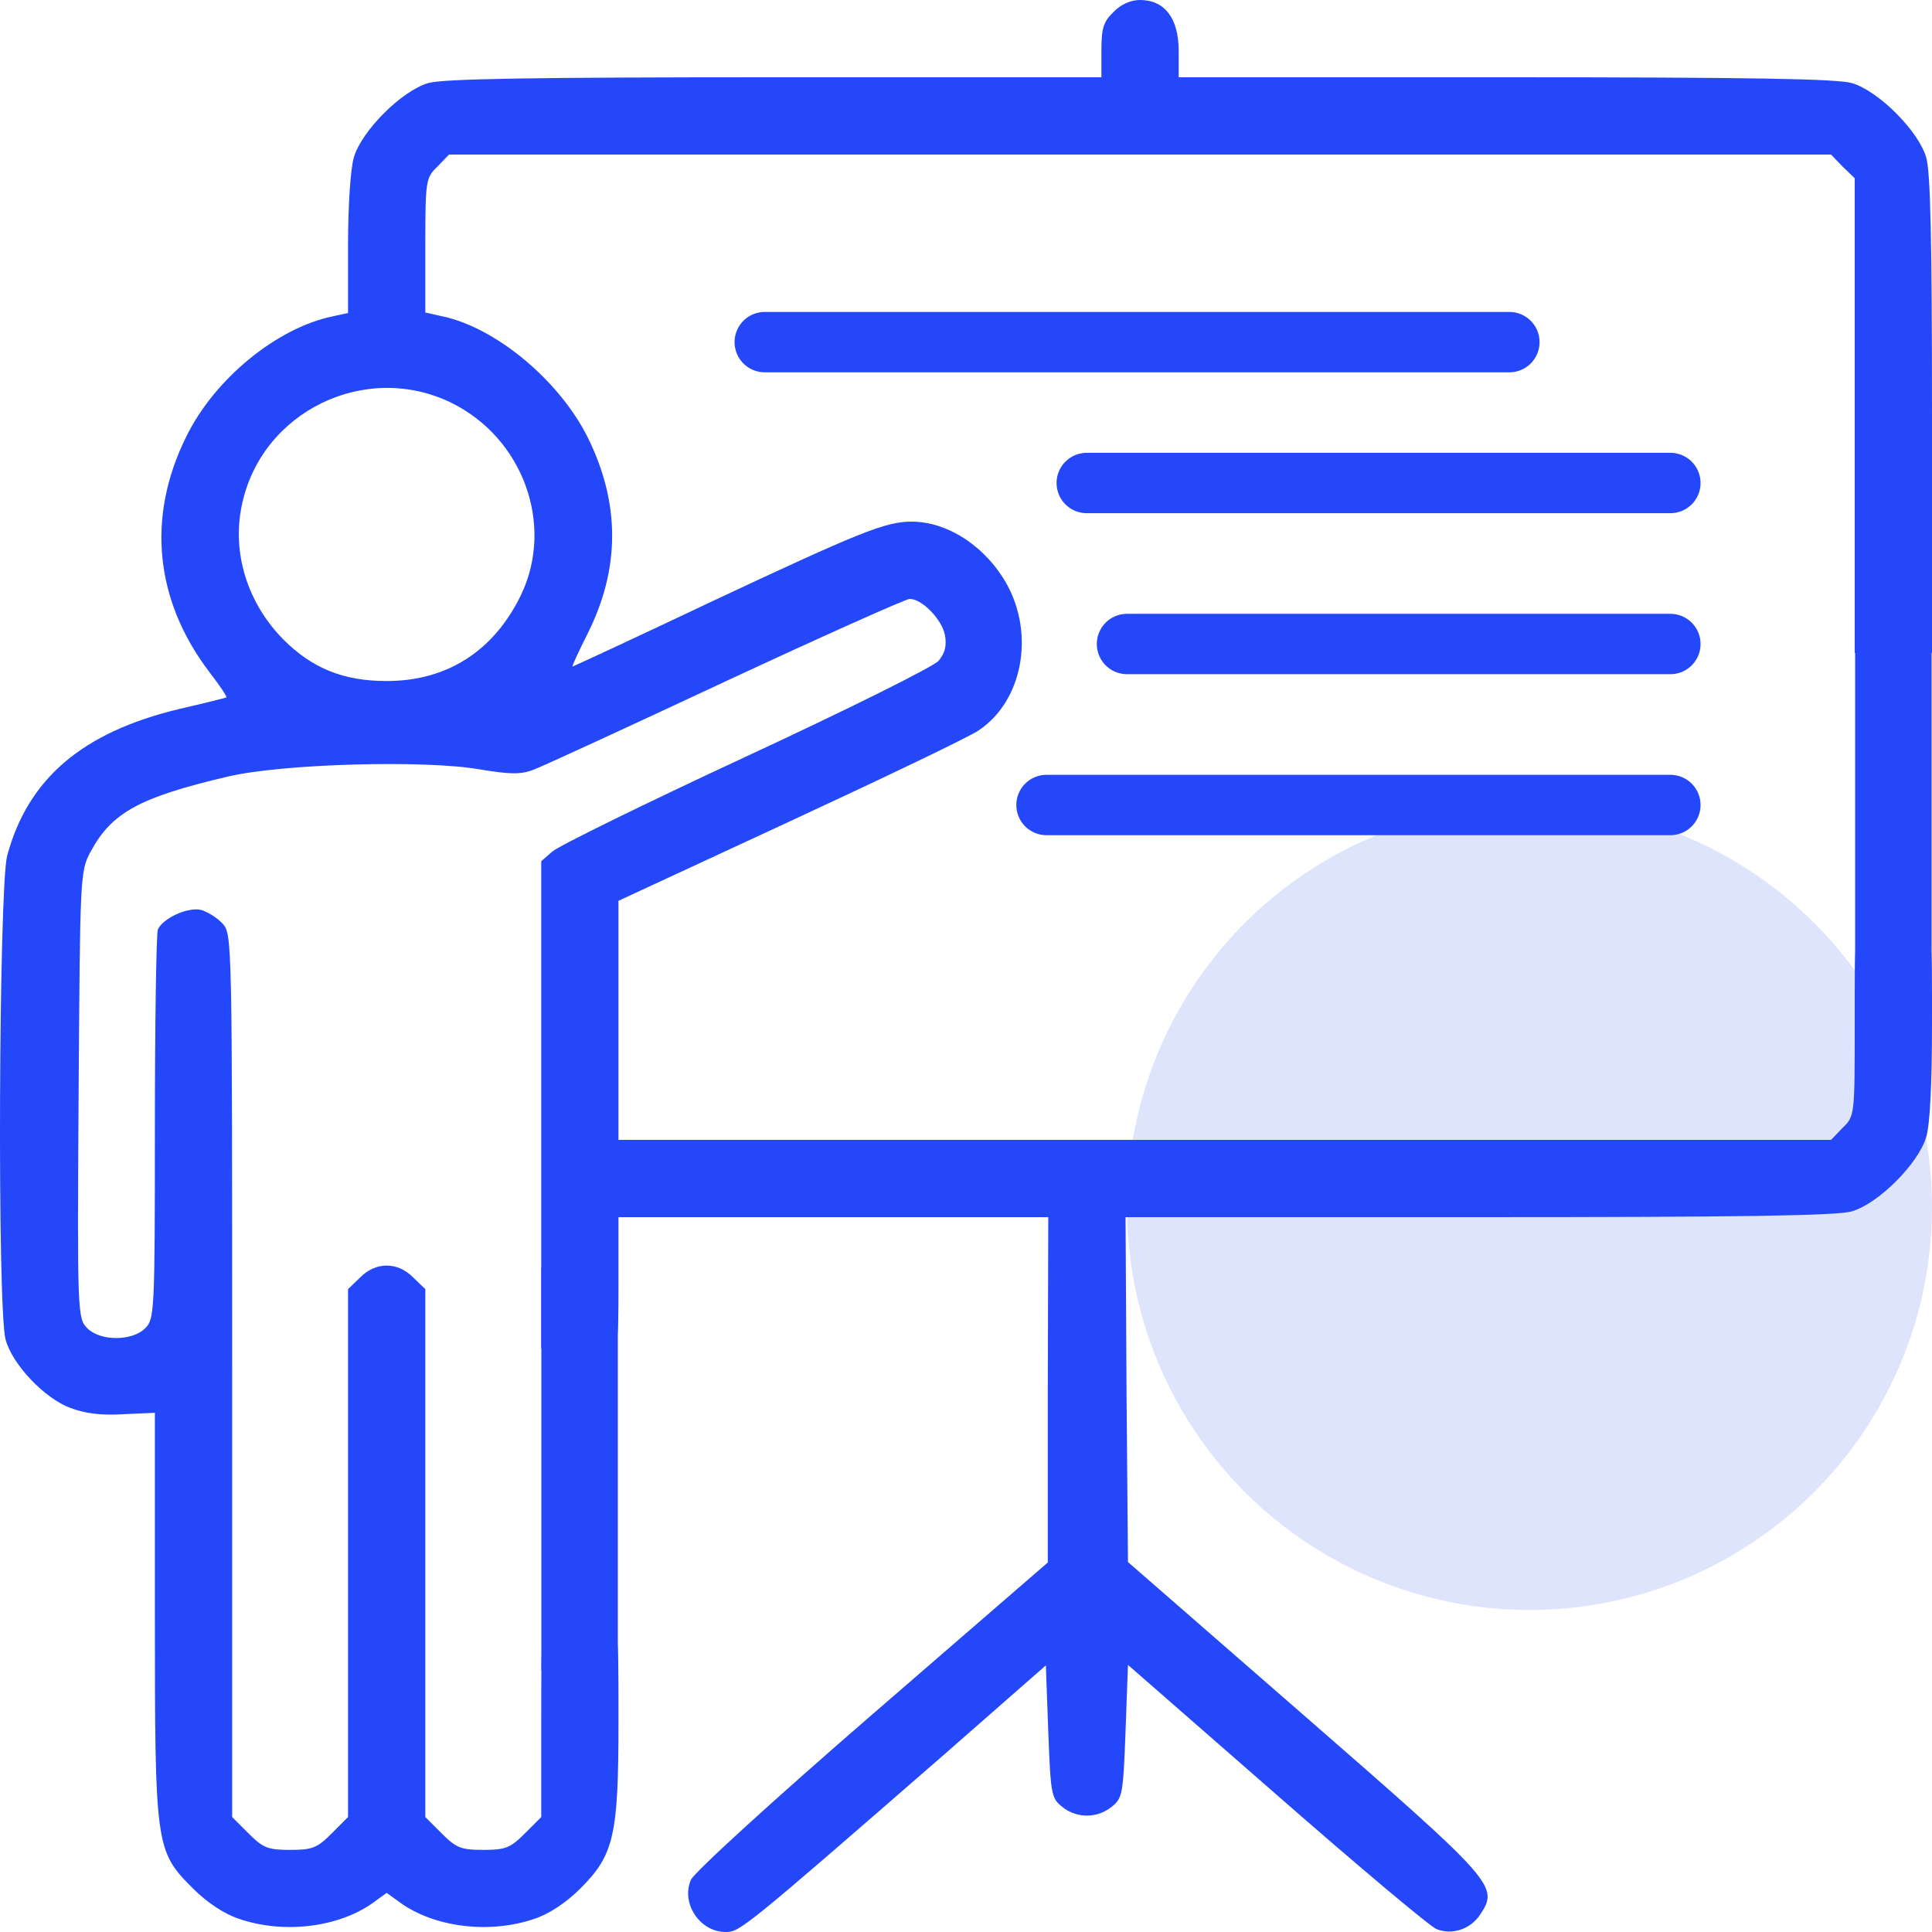 <?xml version="1.0" encoding="UTF-8"?> <svg xmlns="http://www.w3.org/2000/svg" width="48" height="48" viewBox="0 0 48 48" fill="none"><g clip-path="url(#clip0_28_36)"><circle opacity="0.25" cx="38" cy="30" r="10" fill="#8094FB"></circle><path d="M27.664 0.3C27.412 0.54 27.364 0.708 27.364 1.26V1.92H19.253C13.231 1.92 11.011 1.956 10.639 2.064C9.979 2.256 8.983 3.252 8.791 3.912C8.707 4.2 8.647 5.124 8.647 6.096V7.776L8.264 7.86C6.872 8.148 5.324 9.42 4.628 10.848C3.632 12.852 3.848 14.928 5.216 16.716C5.468 17.04 5.648 17.316 5.624 17.328C5.6 17.34 5.072 17.472 4.448 17.616C2.049 18.192 0.693 19.344 0.177 21.264C-0.027 22.068 -0.075 32.532 0.141 33.288C0.309 33.9 1.101 34.74 1.749 34.98C2.097 35.112 2.517 35.172 3.056 35.136L3.848 35.1V40.092C3.848 45.888 3.86 45.984 4.796 46.92C5.144 47.268 5.576 47.556 5.948 47.676C7.04 48.048 8.395 47.892 9.259 47.28L9.607 47.028L9.955 47.28C10.819 47.892 12.175 48.048 13.267 47.676C13.639 47.556 14.07 47.268 14.418 46.92C15.258 46.08 15.366 45.6 15.366 42.756C15.366 40.44 15.366 40.428 15.066 40.14C14.682 39.744 14.13 39.744 13.746 40.14C13.447 40.428 13.447 40.44 13.447 42.792V45.144L13.039 45.552C12.679 45.912 12.559 45.96 12.007 45.96C11.455 45.96 11.335 45.912 10.975 45.552L10.567 45.144V38.592V32.028L10.267 31.74C9.883 31.344 9.331 31.344 8.947 31.74L8.647 32.028V38.592V45.144L8.24 45.552C7.88 45.912 7.76 45.96 7.208 45.96C6.656 45.96 6.536 45.912 6.176 45.552L5.768 45.144V34.176C5.768 23.316 5.768 23.208 5.528 22.944C5.396 22.8 5.156 22.656 5 22.608C4.664 22.524 4.028 22.824 3.92 23.1C3.884 23.208 3.848 25.428 3.848 28.032C3.848 32.604 3.836 32.772 3.608 33C3.284 33.324 2.493 33.324 2.169 33C1.929 32.76 1.917 32.652 1.953 27.204C1.989 21.744 1.989 21.648 2.253 21.156C2.781 20.184 3.464 19.812 5.648 19.296C7.016 18.972 10.579 18.876 11.923 19.116C12.655 19.236 12.931 19.248 13.243 19.128C13.447 19.056 15.606 18.06 18.018 16.932C20.441 15.804 22.505 14.88 22.601 14.88C22.913 14.88 23.405 15.396 23.477 15.78C23.525 16.044 23.477 16.224 23.321 16.416C23.201 16.56 21.053 17.628 18.546 18.792C16.038 19.956 13.866 21.024 13.723 21.156L13.447 21.396V27.444V33.492L13.746 33.78C14.13 34.176 14.682 34.176 15.066 33.78C15.354 33.504 15.366 33.432 15.366 31.86V30.24H20.705H26.044L26.032 34.524V38.82L21.665 42.6C19.253 44.688 17.238 46.524 17.166 46.704C16.914 47.28 17.382 48 18.03 48C18.378 48 18.462 47.94 23.465 43.584L25.984 41.376L26.044 43.02C26.104 44.568 26.116 44.676 26.392 44.892C26.752 45.18 27.256 45.18 27.616 44.892C27.892 44.676 27.904 44.568 27.964 43.008L28.024 41.364L31.719 44.592C33.747 46.368 35.534 47.868 35.69 47.928C36.086 48.084 36.542 47.928 36.782 47.556C37.238 46.86 37.142 46.752 32.403 42.624L28.024 38.808L27.988 34.524L27.964 30.24H36.734C43.273 30.24 45.636 30.204 46.008 30.096C46.668 29.904 47.664 28.908 47.856 28.248C47.952 27.936 48 26.904 48 25.452C48 23.172 48 23.148 47.7 22.86C47.316 22.464 46.764 22.464 46.38 22.86C46.08 23.148 46.08 23.172 46.08 25.44C46.08 27.708 46.08 27.732 45.78 28.02L45.492 28.32H30.423H15.366V25.344V22.38L19.637 20.4C21.989 19.308 24.101 18.3 24.317 18.144C25.396 17.424 25.708 15.792 25.024 14.532C24.508 13.596 23.561 12.96 22.649 12.96C22.001 12.96 21.377 13.212 17.718 14.928C15.822 15.828 14.238 16.56 14.226 16.56C14.202 16.56 14.37 16.2 14.586 15.768C15.414 14.136 15.414 12.504 14.598 10.86C13.89 9.444 12.295 8.112 10.939 7.848L10.567 7.764V6.096C10.567 4.488 10.579 4.416 10.867 4.14L11.155 3.84H28.324H45.492L45.78 4.14L46.08 4.428V10.32V16.212L46.38 16.5C46.764 16.896 47.316 16.896 47.7 16.5L48 16.212V10.308C48 6.024 47.964 4.272 47.856 3.912C47.664 3.252 46.668 2.256 46.008 2.064C45.636 1.956 43.417 1.92 37.394 1.92H29.284V1.26C29.284 0.456 28.936 -4.17233e-07 28.324 -4.17233e-07C28.096 -4.17233e-07 27.844 0.108 27.664 0.3ZM11.215 10.008C12.991 10.884 13.771 13.02 12.955 14.76C12.283 16.164 11.119 16.92 9.607 16.92C8.539 16.92 7.76 16.608 7.04 15.888C6.152 14.988 5.756 13.74 6.008 12.552C6.488 10.224 9.079 8.964 11.215 10.008Z" fill="#2447F9"></path><path d="M19 8.5H37.5" stroke="#2447F9" stroke-width="1.5" stroke-linecap="round"></path><path d="M27 12H41.5" stroke="#2447F9" stroke-width="1.5" stroke-linecap="round"></path><path d="M28 16H41.5" stroke="#2447F9" stroke-width="1.5" stroke-linecap="round"></path><path d="M26 20H41.5" stroke="#2447F9" stroke-width="1.5" stroke-linecap="round"></path><path d="M14.4 31.5V41.5" stroke="#2447F9" stroke-width="1.9"></path><path d="M47.04 13V25" stroke="#2447F9" stroke-width="1.9"></path></g><defs><clipPath id="clip0_28_36"><rect width="48" height="48" fill="white"></rect></clipPath></defs></svg> 